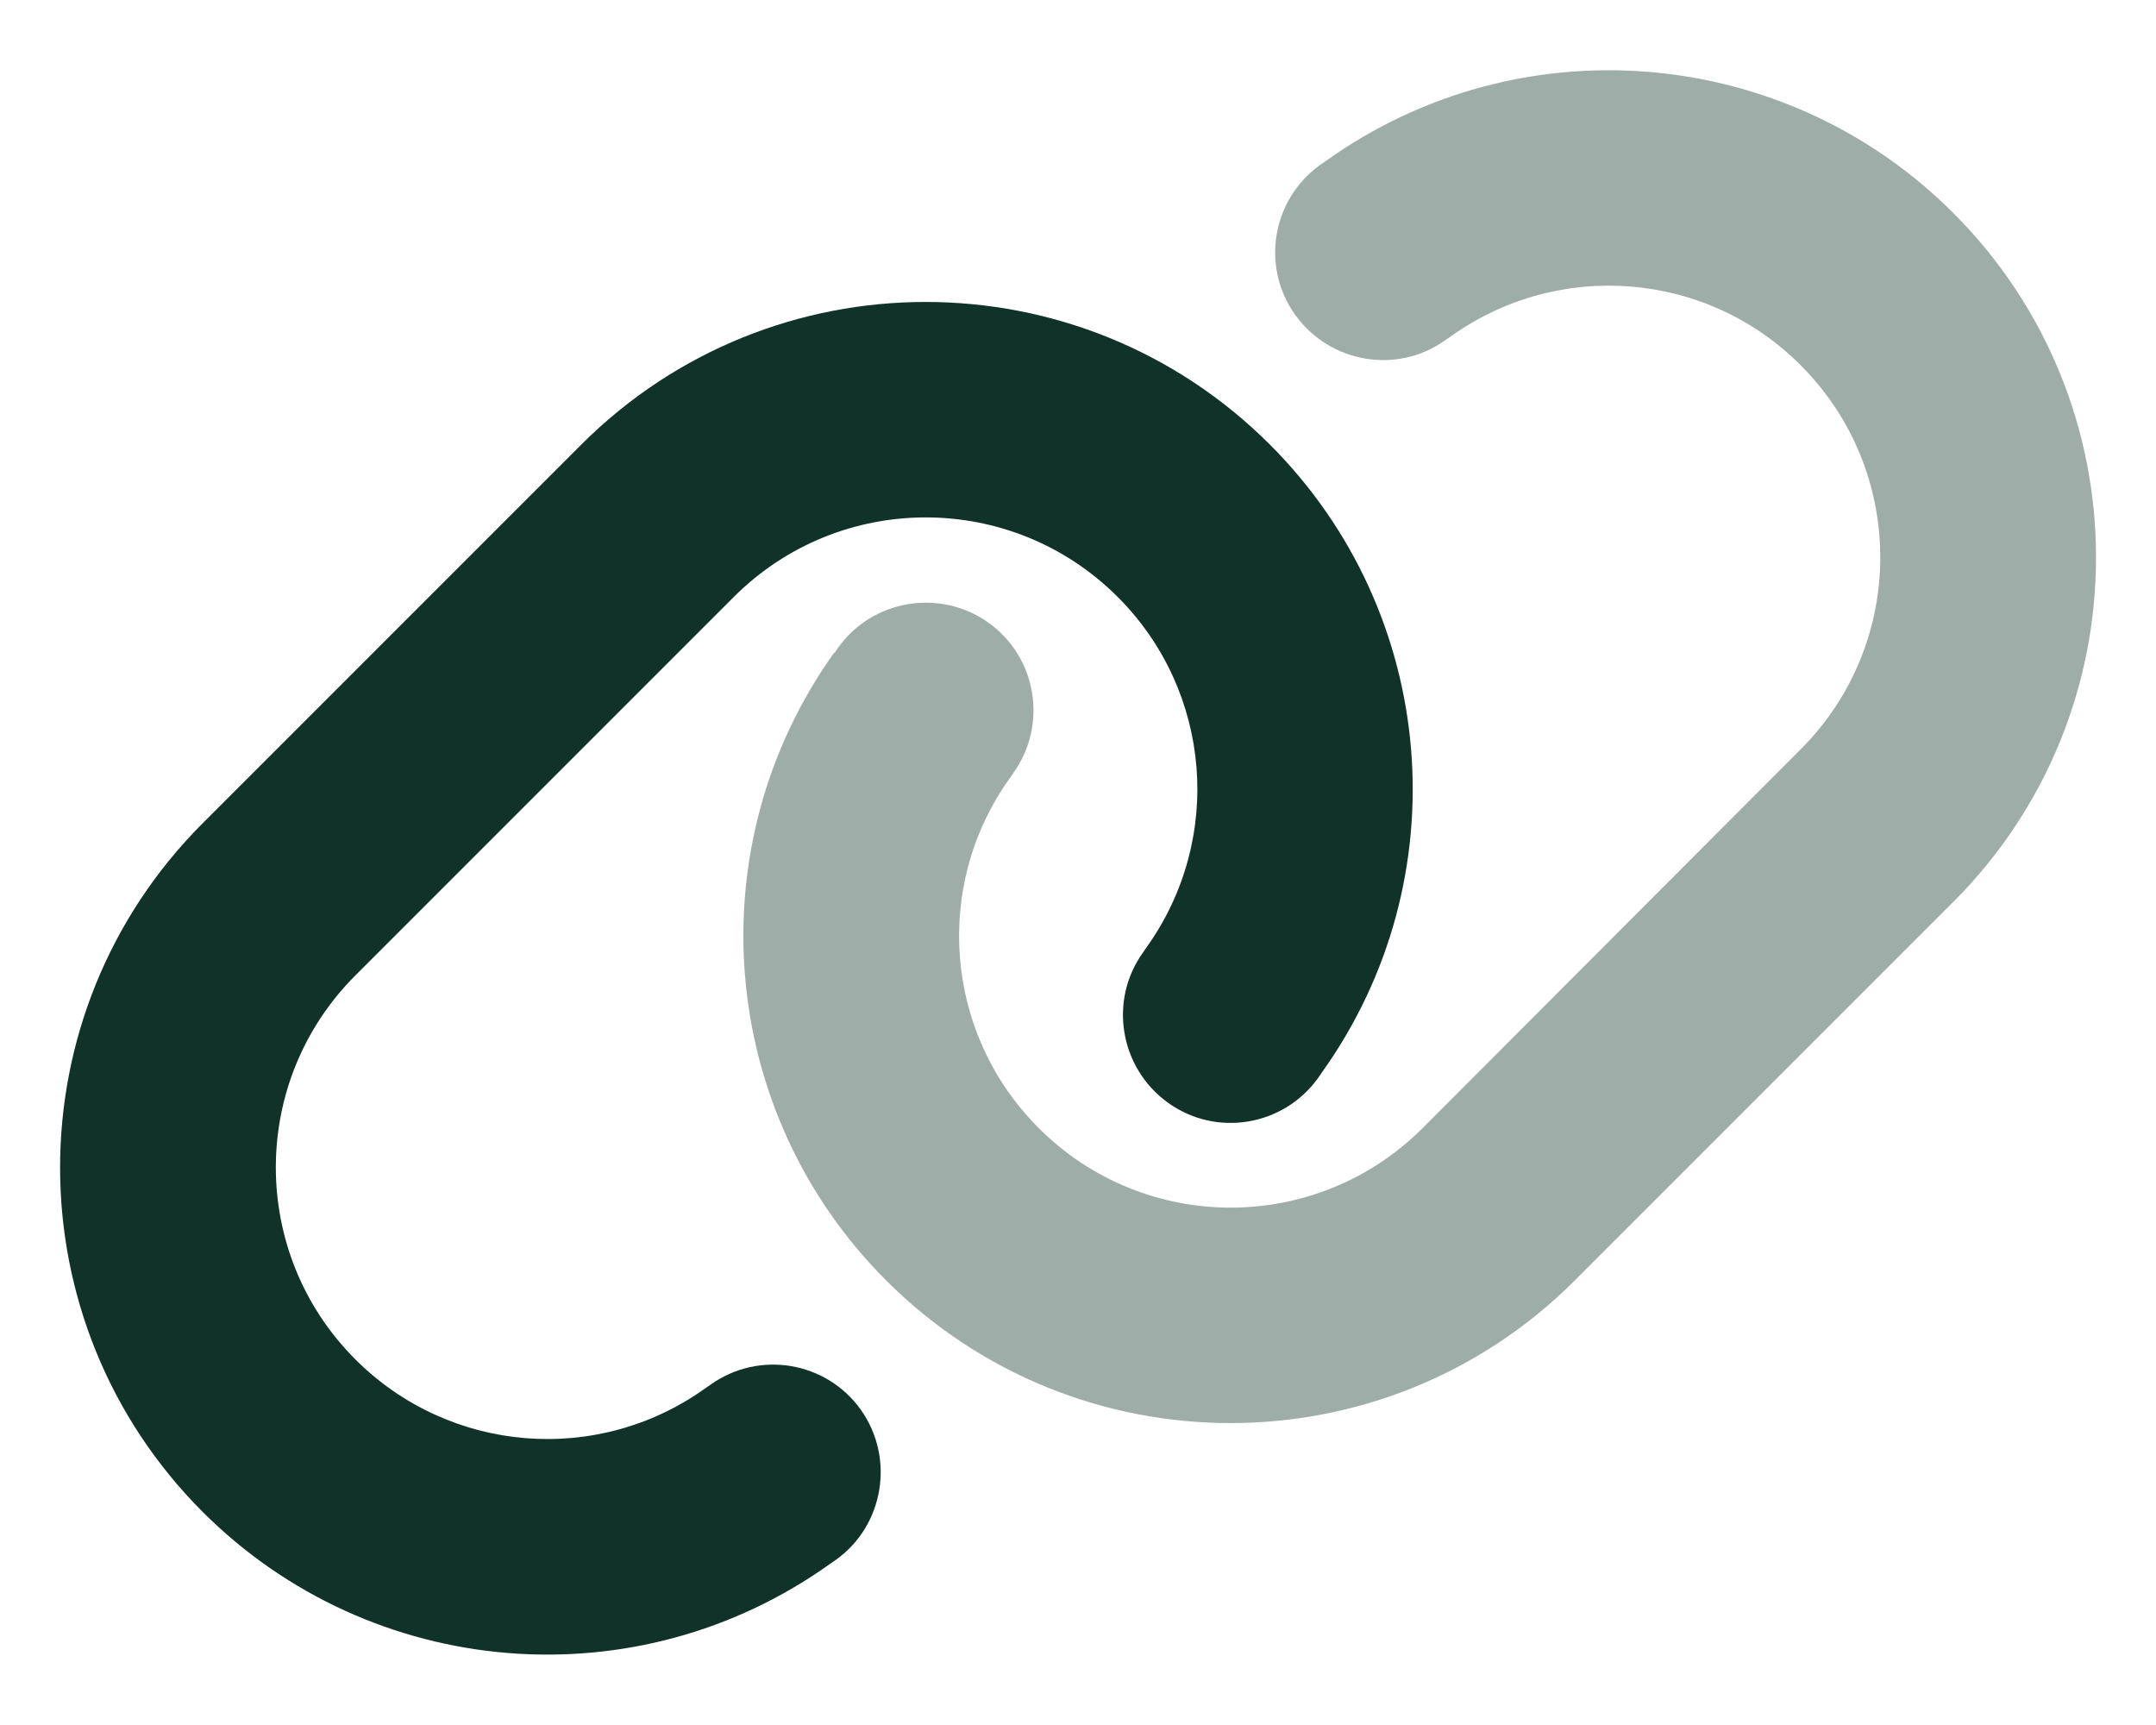 <svg width="60" height="48" viewBox="0 0 60 48" fill="none" xmlns="http://www.w3.org/2000/svg">
<path opacity="0.4" d="M23.215 18.16C19.361 23.551 19.971 30.938 24.658 35.626C29.955 40.923 38.533 40.923 43.83 35.626L54.358 25.098C59.655 19.801 59.655 11.223 54.358 5.926C49.671 1.238 42.283 0.629 36.893 4.482L36.743 4.585C35.393 5.551 35.083 7.426 36.049 8.767C37.014 10.107 38.889 10.426 40.23 9.46L40.38 9.357C43.389 7.21 47.505 7.548 50.111 10.163C53.065 13.117 53.065 17.898 50.111 20.851L39.593 31.388C36.639 34.342 31.858 34.342 28.905 31.388C26.29 28.773 25.952 24.657 28.099 21.657L28.202 21.507C29.168 20.157 28.849 18.282 27.508 17.326C26.168 16.37 24.283 16.679 23.327 18.02L23.224 18.17L23.215 18.16Z" fill="#113228"/>
<path d="M5.645 42.075C0.348 36.778 0.348 28.2 5.645 22.903L16.173 12.375C21.47 7.078 30.048 7.078 35.344 12.375C40.032 17.062 40.641 24.45 36.788 29.841L36.685 29.991C35.719 31.341 33.844 31.65 32.504 30.684C31.163 29.719 30.845 27.844 31.81 26.503L31.913 26.353C34.06 23.344 33.723 19.228 31.107 16.613C28.154 13.659 23.373 13.659 20.419 16.613L9.891 27.141C6.938 30.094 6.938 34.875 9.891 37.828C12.507 40.444 16.623 40.781 19.623 38.634L19.773 38.531C21.123 37.566 22.998 37.884 23.954 39.225C24.91 40.566 24.601 42.45 23.26 43.406L23.11 43.509C17.72 47.372 10.332 46.753 5.645 42.075Z" fill="#113228"/>
</svg>
